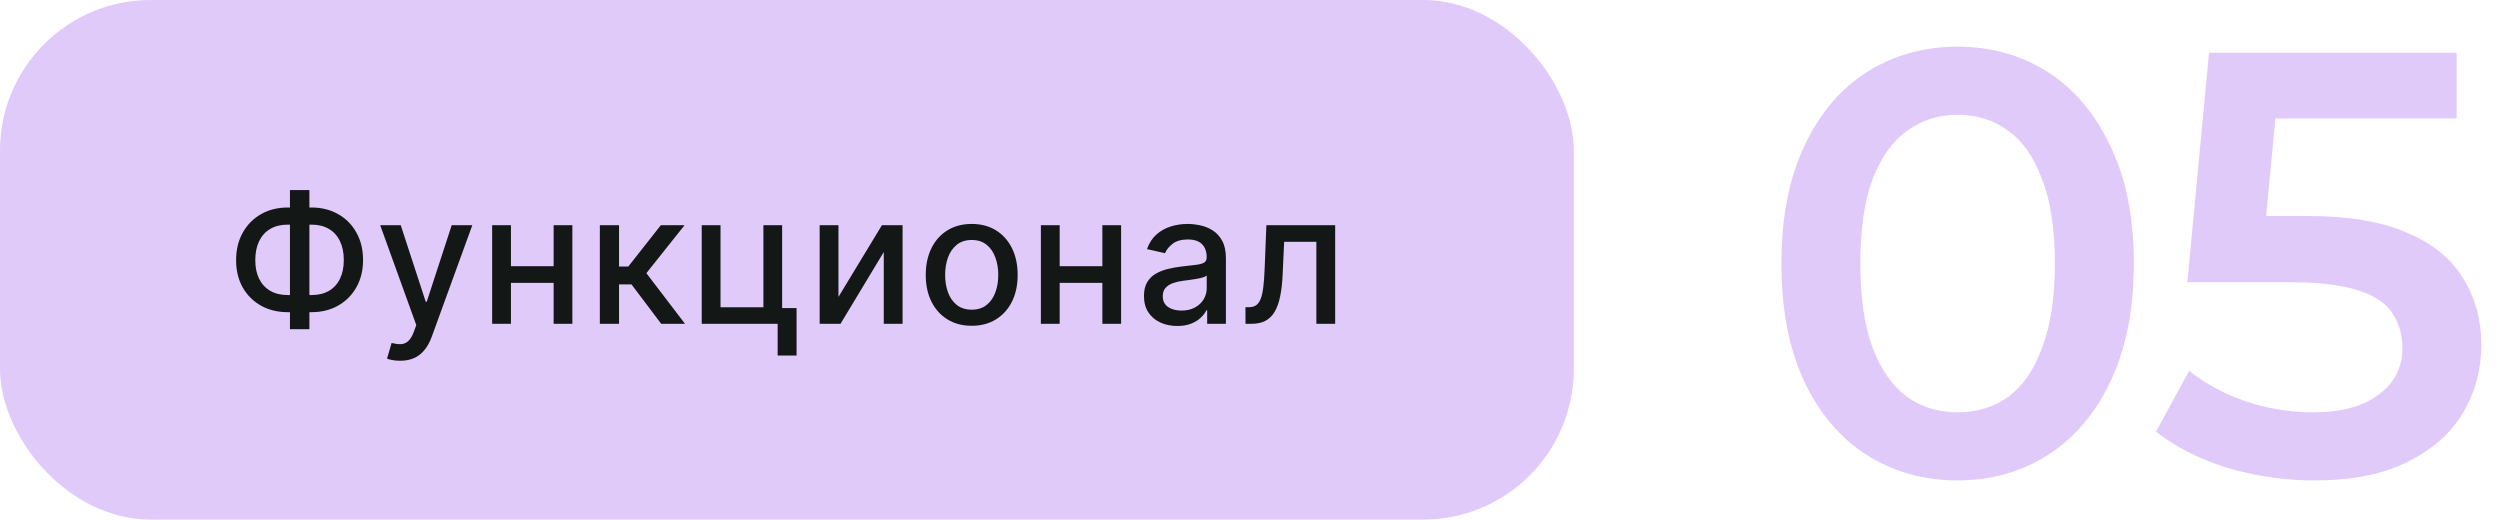 <svg width="332" height="69" viewBox="0 0 332 69" fill="none" xmlns="http://www.w3.org/2000/svg">
<rect width="209" height="69" rx="20" fill="#DFCAFA"/>
<path d="M38.216 27.557H41.361C42.69 27.557 43.869 27.849 44.898 28.435C45.932 29.014 46.742 29.829 47.327 30.881C47.918 31.926 48.213 33.142 48.213 34.528C48.213 35.903 47.918 37.111 47.327 38.151C46.742 39.19 45.932 40.003 44.898 40.588C43.869 41.168 42.69 41.457 41.361 41.457H38.216C36.886 41.457 35.705 41.17 34.67 40.597C33.636 40.017 32.824 39.21 32.233 38.176C31.648 37.142 31.355 35.935 31.355 34.554C31.355 33.162 31.651 31.94 32.242 30.889C32.832 29.838 33.642 29.02 34.67 28.435C35.705 27.849 36.886 27.557 38.216 27.557ZM38.216 29.832C37.307 29.832 36.531 30.023 35.889 30.403C35.247 30.778 34.756 31.318 34.415 32.023C34.074 32.727 33.903 33.571 33.903 34.554C33.903 35.514 34.074 36.341 34.415 37.034C34.761 37.722 35.256 38.253 35.898 38.628C36.54 38.997 37.312 39.182 38.216 39.182H41.369C42.273 39.182 43.043 38.997 43.679 38.628C44.321 38.253 44.81 37.719 45.145 37.026C45.486 36.327 45.656 35.494 45.656 34.528C45.656 33.557 45.486 32.722 45.145 32.023C44.81 31.318 44.321 30.778 43.679 30.403C43.043 30.023 42.273 29.832 41.369 29.832H38.216ZM41.088 25.239V43.716H38.506V25.239H41.088ZM53.134 47.909C52.754 47.909 52.407 47.878 52.094 47.815C51.782 47.758 51.549 47.696 51.395 47.628L52.009 45.54C52.475 45.665 52.89 45.719 53.254 45.702C53.617 45.685 53.938 45.548 54.217 45.293C54.501 45.037 54.751 44.619 54.967 44.04L55.282 43.17L50.492 29.909H53.219L56.535 40.068H56.671L59.986 29.909H62.722L57.327 44.747C57.077 45.429 56.759 46.006 56.373 46.477C55.986 46.955 55.526 47.312 54.992 47.551C54.458 47.79 53.839 47.909 53.134 47.909ZM74.229 35.355V37.562H67.138V35.355H74.229ZM67.854 29.909V43H65.357V29.909H67.854ZM76.01 29.909V43H73.522V29.909H76.01ZM79.66 43V29.909H82.208V35.398H83.435L87.756 29.909H90.91L85.839 36.276L90.969 43H87.807L83.861 37.767H82.208V43H79.66ZM103.868 29.909V40.912H105.785V47.219H103.271V43H93.189V29.909H95.686V40.801H101.379V29.909H103.868ZM111.348 39.429L117.118 29.909H119.862V43H117.365V33.472L111.62 43H108.851V29.909H111.348V39.429ZM129.042 43.264C127.815 43.264 126.744 42.983 125.829 42.42C124.914 41.858 124.204 41.071 123.699 40.06C123.193 39.048 122.94 37.867 122.94 36.514C122.94 35.156 123.193 33.969 123.699 32.952C124.204 31.935 124.914 31.145 125.829 30.582C126.744 30.02 127.815 29.739 129.042 29.739C130.27 29.739 131.341 30.02 132.255 30.582C133.17 31.145 133.88 31.935 134.386 32.952C134.892 33.969 135.145 35.156 135.145 36.514C135.145 37.867 134.892 39.048 134.386 40.06C133.88 41.071 133.17 41.858 132.255 42.42C131.341 42.983 130.27 43.264 129.042 43.264ZM129.051 41.125C129.846 41.125 130.505 40.915 131.028 40.494C131.551 40.074 131.937 39.514 132.187 38.815C132.443 38.117 132.571 37.347 132.571 36.506C132.571 35.67 132.443 34.903 132.187 34.205C131.937 33.5 131.551 32.935 131.028 32.508C130.505 32.082 129.846 31.869 129.051 31.869C128.25 31.869 127.585 32.082 127.056 32.508C126.534 32.935 126.145 33.5 125.889 34.205C125.639 34.903 125.514 35.67 125.514 36.506C125.514 37.347 125.639 38.117 125.889 38.815C126.145 39.514 126.534 40.074 127.056 40.494C127.585 40.915 128.25 41.125 129.051 41.125ZM147.101 35.355V37.562H140.01V35.355H147.101ZM140.726 29.909V43H138.229V29.909H140.726ZM148.882 29.909V43H146.394V29.909H148.882ZM156.341 43.29C155.512 43.29 154.762 43.136 154.091 42.83C153.421 42.517 152.889 42.065 152.497 41.474C152.111 40.883 151.918 40.159 151.918 39.301C151.918 38.562 152.06 37.955 152.344 37.477C152.628 37 153.012 36.622 153.495 36.344C153.978 36.065 154.517 35.855 155.114 35.713C155.71 35.571 156.318 35.463 156.938 35.389C157.722 35.298 158.358 35.224 158.847 35.168C159.335 35.105 159.691 35.006 159.912 34.869C160.134 34.733 160.245 34.511 160.245 34.205V34.145C160.245 33.401 160.034 32.824 159.614 32.415C159.199 32.006 158.58 31.801 157.756 31.801C156.898 31.801 156.222 31.991 155.728 32.372C155.239 32.747 154.901 33.165 154.713 33.625L152.318 33.08C152.603 32.284 153.017 31.642 153.563 31.153C154.114 30.659 154.747 30.301 155.463 30.079C156.179 29.852 156.932 29.739 157.722 29.739C158.245 29.739 158.799 29.801 159.384 29.926C159.975 30.046 160.526 30.267 161.037 30.591C161.554 30.915 161.978 31.378 162.307 31.98C162.637 32.577 162.801 33.352 162.801 34.307V43H160.313V41.21H160.21C160.046 41.54 159.799 41.864 159.469 42.182C159.139 42.5 158.716 42.764 158.199 42.974C157.682 43.185 157.063 43.29 156.341 43.29ZM156.895 41.244C157.6 41.244 158.202 41.105 158.702 40.827C159.208 40.548 159.591 40.185 159.853 39.736C160.12 39.281 160.253 38.795 160.253 38.278V36.591C160.162 36.682 159.986 36.767 159.725 36.847C159.469 36.92 159.176 36.986 158.847 37.043C158.517 37.094 158.196 37.142 157.884 37.188C157.571 37.227 157.31 37.261 157.1 37.29C156.605 37.352 156.154 37.457 155.745 37.605C155.341 37.753 155.017 37.966 154.773 38.244C154.534 38.517 154.415 38.881 154.415 39.335C154.415 39.966 154.648 40.443 155.114 40.767C155.58 41.085 156.174 41.244 156.895 41.244ZM165.404 43L165.396 40.793H165.865C166.228 40.793 166.532 40.716 166.776 40.562C167.026 40.403 167.231 40.136 167.39 39.761C167.549 39.386 167.671 38.869 167.757 38.21C167.842 37.545 167.904 36.71 167.944 35.705L168.174 29.909H177.311V43H174.813V32.108H170.535L170.33 36.557C170.279 37.636 170.169 38.58 169.998 39.386C169.833 40.193 169.592 40.867 169.274 41.406C168.955 41.94 168.546 42.341 168.046 42.608C167.546 42.869 166.938 43 166.223 43H165.404Z" fill="#131817"/>
<path d="M259.933 63.8C255.506 63.8 251.506 62.68 247.933 60.44C244.413 58.2 241.64 54.947 239.613 50.68C237.586 46.36 236.573 41.133 236.573 35C236.573 28.867 237.586 23.667 239.613 19.4C241.64 15.08 244.413 11.8 247.933 9.56C251.506 7.32 255.506 6.2 259.933 6.2C264.413 6.2 268.413 7.32 271.933 9.56C275.453 11.8 278.226 15.08 280.253 19.4C282.333 23.667 283.373 28.867 283.373 35C283.373 41.133 282.333 46.36 280.253 50.68C278.226 54.947 275.453 58.2 271.933 60.44C268.413 62.68 264.413 63.8 259.933 63.8ZM259.933 54.76C262.546 54.76 264.813 54.067 266.733 52.68C268.653 51.24 270.146 49.053 271.213 46.12C272.333 43.187 272.893 39.48 272.893 35C272.893 30.467 272.333 26.76 271.213 23.88C270.146 20.947 268.653 18.787 266.733 17.4C264.813 15.96 262.546 15.24 259.933 15.24C257.426 15.24 255.186 15.96 253.213 17.4C251.293 18.787 249.773 20.947 248.653 23.88C247.586 26.76 247.053 30.467 247.053 35C247.053 39.48 247.586 43.187 248.653 46.12C249.773 49.053 251.293 51.24 253.213 52.68C255.186 54.067 257.426 54.76 259.933 54.76ZM307.361 63.8C303.415 63.8 299.548 63.24 295.761 62.12C292.028 60.947 288.881 59.347 286.321 57.32L290.721 49.24C292.748 50.893 295.201 52.227 298.081 53.24C301.015 54.253 304.055 54.76 307.201 54.76C310.881 54.76 313.761 53.987 315.841 52.44C317.975 50.893 319.041 48.813 319.041 46.2C319.041 44.44 318.588 42.893 317.681 41.56C316.828 40.227 315.281 39.213 313.041 38.52C310.855 37.827 307.841 37.48 304.001 37.48H290.481L293.361 7H326.241V15.72H297.201L302.641 10.76L300.481 33.56L295.041 28.68H306.321C311.868 28.68 316.321 29.427 319.681 30.92C323.095 32.36 325.575 34.387 327.121 37C328.721 39.56 329.521 42.493 329.521 45.8C329.521 49.053 328.721 52.04 327.121 54.76C325.521 57.48 323.068 59.667 319.761 61.32C316.508 62.973 312.375 63.8 307.361 63.8Z" fill="#DFCAFA"/>
</svg>
